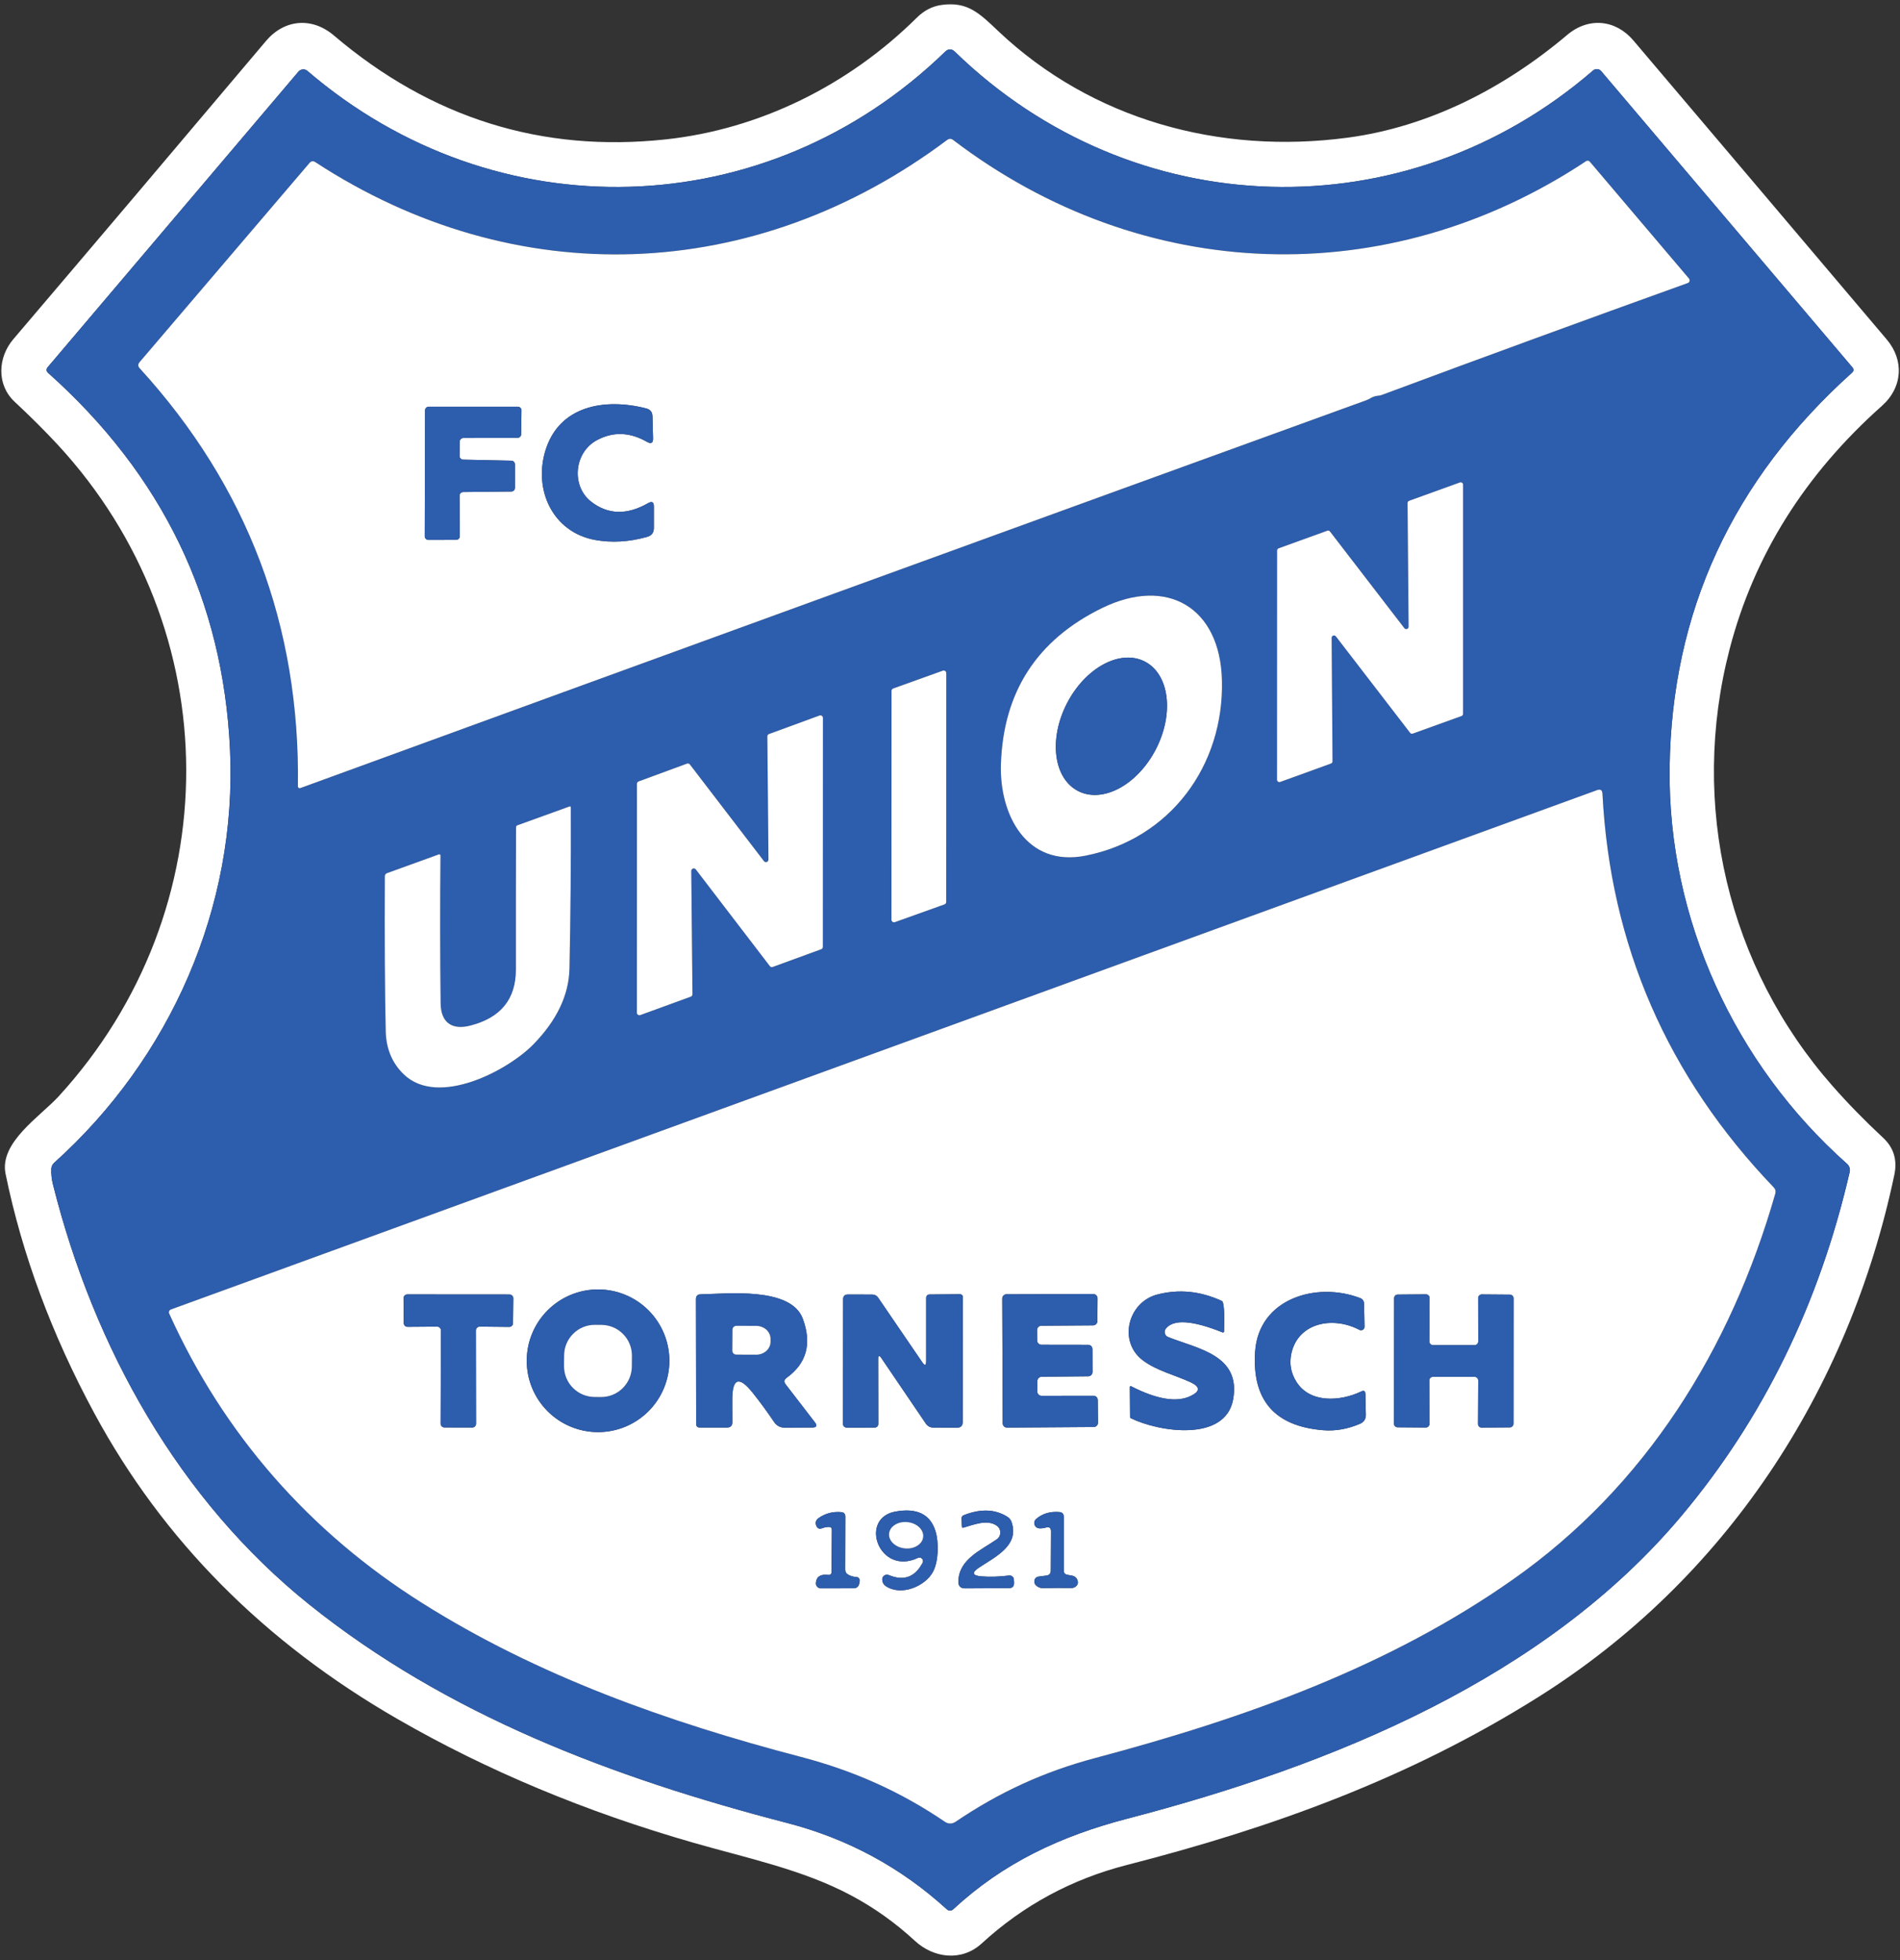 <svg width="256" height="264" viewBox="0 0 256 264" fill="none" xmlns="http://www.w3.org/2000/svg">
<rect x="0" y="0" width="256" height="264" fill="#333333" stroke="none"/>
<path d="M12.71 190.35C6.97 179.73 2.983 168.98 0.75 158.1C-0.12 153.88 5.4 150.39 7.9 147.67C30.93 122.52 30.76 84.71 7.75 59.87C6.023 58.01 4.103 56.097 1.99 54.13C-0.5 51.83 -0.29 48.13 1.79 45.69C12.93 32.61 24.277 19.223 35.83 5.53C38.28 2.62 41.99 2.23 44.99 4.78C58.103 15.92 73.02 20.583 89.74 18.77C102.3 17.41 114.28 11.54 123.52 2.39C124.52 1.397 125.653 0.82 126.92 0.66C130.35 0.21 131.9 1.72 134.48 4.17C147.1 16.12 164.33 20.85 181.6 18.54C192.44 17.09 202.56 11.96 211.15 4.71C214.06 2.25 217.69 2.65 220.07 5.44C231.25 18.613 242.633 32.043 254.22 45.73C256.57 48.51 256.37 52.17 253.57 54.66C243.163 63.92 236.323 74.833 233.05 87.4C227.6 108.33 232.8 130.26 246.93 146.29C248.997 148.637 251.267 150.96 253.74 153.26C255.153 154.58 255.653 156.233 255.24 158.22C249.08 187.47 232.38 212.81 207.22 228.6C189.93 239.46 171.58 246.13 151.83 251.19C144.39 253.097 137.87 256.62 132.27 261.76C129.61 264.2 125.84 263.78 123.26 261.4C120.653 258.987 117.793 256.95 114.68 255.29C108.17 251.81 100.59 250.25 93.49 248.21C78.923 244.037 65.613 238.477 53.56 231.53C35.567 221.163 21.95 207.437 12.71 190.35ZM226.59 204.13C237.577 191.037 245.12 175.613 249.22 157.86C249.269 157.664 249.262 157.458 249.2 157.264C249.138 157.07 249.024 156.895 248.87 156.76C233.75 143.35 224.7 123.78 224.96 103.4C225.227 82.407 233.417 64.673 249.53 50.2C249.783 49.973 249.8 49.73 249.58 49.47L215.73 9.57C215.597 9.417 215.409 9.323 215.206 9.308C215.004 9.293 214.804 9.358 214.65 9.49C189.39 31.34 152.64 30.26 128.66 6.97C128.22 6.543 127.78 6.543 127.34 6.97C103.3 30.28 66.78 31.3 41.42 9.55C41.335 9.477 41.236 9.421 41.13 9.386C41.023 9.351 40.91 9.338 40.797 9.348C40.685 9.357 40.575 9.388 40.474 9.44C40.373 9.492 40.284 9.563 40.21 9.65L6.44 49.44C6.2 49.727 6.22 49.993 6.5 50.24C21.893 63.98 30.057 80.887 30.99 100.96C31.98 122.15 22.97 142.54 7.3 156.61C7.06 156.83 6.93 157.103 6.91 157.43C6.883 158.123 6.957 158.817 7.13 159.51C12.67 181.61 24.16 202.06 41.66 216.1C60.16 230.93 82.41 239.4 106.05 245.53C114.203 247.643 121.367 251.51 127.54 257.13C127.853 257.417 128.167 257.413 128.48 257.12C135.16 250.93 142.87 247.3 151.93 244.94C179.7 237.71 208.24 226.01 226.59 204.13Z" fill="white"/>
<path d="M226.59 204.13C208.24 226.01 179.7 237.71 151.93 244.94C142.87 247.3 135.16 250.93 128.48 257.12C128.167 257.413 127.853 257.417 127.54 257.13C121.367 251.51 114.203 247.643 106.05 245.53C82.41 239.4 60.16 230.93 41.66 216.1C24.16 202.06 12.67 181.61 7.13 159.51C6.957 158.817 6.883 158.123 6.91 157.43C6.93 157.103 7.06 156.83 7.3 156.61C22.97 142.54 31.98 122.15 30.99 100.96C30.057 80.887 21.893 63.98 6.5 50.24C6.22 49.993 6.2 49.727 6.44 49.44L40.21 9.65C40.284 9.563 40.373 9.492 40.474 9.44C40.575 9.388 40.685 9.357 40.797 9.348C40.91 9.338 41.023 9.351 41.13 9.386C41.236 9.421 41.335 9.476 41.42 9.55C66.78 31.3 103.3 30.28 127.34 6.97C127.78 6.543 128.22 6.543 128.66 6.97C152.64 30.26 189.39 31.34 214.65 9.49C214.804 9.358 215.004 9.293 215.207 9.308C215.409 9.323 215.597 9.417 215.73 9.57L249.58 49.47C249.8 49.73 249.783 49.973 249.53 50.2C233.417 64.673 225.227 82.407 224.96 103.4C224.7 123.78 233.75 143.35 248.87 156.76C249.024 156.895 249.138 157.07 249.2 157.264C249.262 157.458 249.269 157.664 249.22 157.86C245.12 175.613 237.577 191.037 226.59 204.13ZM185.69 53.3C185.863 53.287 186.03 53.25 186.19 53.19C199.983 48.063 213.723 43.04 227.41 38.12C227.467 38.099 227.518 38.064 227.559 38.019C227.6 37.974 227.63 37.92 227.646 37.861C227.661 37.803 227.663 37.741 227.649 37.681C227.636 37.622 227.609 37.567 227.57 37.52L214.22 21.79C214.06 21.61 213.88 21.587 213.68 21.72C187 39.41 153.98 38.3 128.43 18.86C128.157 18.647 127.88 18.647 127.6 18.86C101.75 38.24 69.46 39.45 42.49 21.84C42.19 21.647 41.927 21.683 41.7 21.95L18.81 48.77C18.57 49.05 18.573 49.327 18.82 49.6C33.333 65.493 40.44 84.267 40.14 105.92C40.14 105.959 40.149 105.997 40.166 106.032C40.183 106.066 40.208 106.096 40.238 106.119C40.269 106.141 40.304 106.156 40.341 106.161C40.378 106.167 40.415 106.163 40.45 106.15C87.65 88.93 135.52 71.52 184.06 53.92C184.28 53.84 184.493 53.737 184.7 53.61C185.007 53.43 185.337 53.327 185.69 53.3ZM179.42 85.9C179.422 85.834 179.444 85.771 179.483 85.719C179.522 85.666 179.577 85.627 179.639 85.606C179.701 85.585 179.768 85.584 179.831 85.603C179.894 85.621 179.949 85.659 179.99 85.71L189.99 98.7C190.031 98.754 190.088 98.794 190.152 98.813C190.217 98.833 190.286 98.832 190.35 98.81L196.92 96.44C196.982 96.417 197.035 96.377 197.072 96.323C197.11 96.269 197.13 96.205 197.13 96.14V65.28C197.13 65.228 197.118 65.178 197.094 65.132C197.07 65.087 197.035 65.047 196.993 65.018C196.951 64.989 196.902 64.97 196.851 64.963C196.8 64.956 196.748 64.962 196.7 64.98L189.86 67.45C189.797 67.473 189.743 67.515 189.705 67.571C189.667 67.627 189.648 67.693 189.65 67.76L189.79 84.42C189.788 84.485 189.766 84.549 189.727 84.601C189.688 84.654 189.634 84.693 189.571 84.714C189.509 84.735 189.442 84.736 189.379 84.717C189.317 84.699 189.261 84.661 189.22 84.61L179.2 71.59C179.159 71.536 179.103 71.496 179.038 71.476C178.973 71.457 178.904 71.458 178.84 71.48L172.28 73.85C172.219 73.872 172.165 73.913 172.128 73.967C172.09 74.02 172.07 74.084 172.07 74.15L172.06 105.02C172.06 105.071 172.073 105.122 172.096 105.168C172.12 105.213 172.155 105.252 172.197 105.282C172.239 105.311 172.288 105.33 172.339 105.337C172.39 105.343 172.442 105.338 172.49 105.32L179.33 102.84C179.393 102.817 179.447 102.774 179.485 102.719C179.523 102.663 179.542 102.597 179.54 102.53L179.42 85.9ZM146.31 115.24C157.67 112.97 164.95 103.1 164.64 91.59C164.38 81.78 157.24 77.63 148.5 81.89C139.727 86.17 135.18 93.18 134.86 102.92C134.64 109.67 138.25 116.86 146.31 115.24ZM120.11 123.87C120.11 123.926 120.123 123.982 120.149 124.032C120.175 124.082 120.213 124.125 120.259 124.158C120.305 124.19 120.358 124.211 120.414 124.218C120.47 124.225 120.527 124.219 120.58 124.2L127.26 121.81C127.328 121.785 127.386 121.74 127.427 121.681C127.468 121.622 127.49 121.552 127.49 121.48L127.5 90.66C127.5 90.603 127.487 90.548 127.461 90.498C127.435 90.448 127.397 90.405 127.351 90.372C127.305 90.34 127.252 90.319 127.196 90.312C127.14 90.304 127.083 90.311 127.03 90.33L120.35 92.73C120.282 92.755 120.224 92.799 120.183 92.859C120.142 92.918 120.12 92.988 120.12 93.06L120.11 123.87ZM103.54 115.77C103.541 115.841 103.519 115.911 103.478 115.969C103.437 116.028 103.378 116.072 103.311 116.095C103.243 116.118 103.17 116.119 103.102 116.099C103.034 116.078 102.973 116.037 102.93 115.98L92.95 102.96C92.906 102.902 92.844 102.86 92.773 102.84C92.703 102.821 92.628 102.824 92.56 102.85L86.04 105.25C85.975 105.274 85.919 105.318 85.88 105.375C85.841 105.433 85.82 105.5 85.82 105.57L85.81 136.4C85.81 136.455 85.823 136.509 85.848 136.558C85.874 136.607 85.911 136.649 85.956 136.681C86.001 136.712 86.053 136.732 86.108 136.739C86.163 136.746 86.219 136.739 86.27 136.72L93.07 134.24C93.137 134.217 93.195 134.174 93.236 134.117C93.277 134.059 93.3 133.991 93.3 133.92L93.14 117.31C93.139 117.239 93.161 117.169 93.202 117.11C93.243 117.052 93.302 117.008 93.369 116.985C93.437 116.962 93.51 116.96 93.578 116.981C93.647 117.002 93.707 117.043 93.75 117.1L103.73 130.13C103.774 130.186 103.834 130.226 103.902 130.246C103.971 130.266 104.043 130.264 104.11 130.24L110.65 127.85C110.715 127.825 110.771 127.782 110.81 127.724C110.85 127.667 110.87 127.599 110.87 127.53L110.88 96.69C110.88 96.635 110.867 96.58 110.842 96.531C110.816 96.482 110.78 96.44 110.734 96.409C110.689 96.377 110.637 96.357 110.582 96.351C110.527 96.344 110.472 96.35 110.42 96.37L103.62 98.86C103.553 98.883 103.495 98.926 103.454 98.983C103.413 99.04 103.39 99.109 103.39 99.18L103.54 115.77ZM203.83 212.75C221.68 200.22 233.18 181.78 239.19 160.79C239.29 160.457 239.217 160.163 238.97 159.91C224.65 144.963 216.963 127.297 215.91 106.91C215.89 106.417 215.647 106.253 215.18 106.42L23.03 176.37C22.977 176.389 22.928 176.42 22.887 176.459C22.846 176.499 22.813 176.547 22.792 176.599C22.77 176.652 22.76 176.709 22.761 176.765C22.762 176.822 22.776 176.878 22.8 176.93C30.17 193.24 41.74 206.38 56.88 215.91C72.39 225.68 89.81 231.9 107.94 236.64C115.02 238.49 121.38 241.33 127.34 245.39C127.544 245.528 127.784 245.602 128.03 245.602C128.276 245.602 128.516 245.528 128.72 245.39C134.57 241.43 140.57 238.64 147.58 236.78C168.03 231.34 187.2 224.43 203.83 212.75ZM71.91 140.62C75.043 137.393 76.65 134.003 76.73 130.45C76.877 123.423 76.937 116.197 76.91 108.77C76.91 108.623 76.843 108.577 76.71 108.63L69.73 111.15C69.597 111.197 69.53 111.29 69.53 111.43C69.51 117.783 69.503 124.17 69.51 130.59C69.51 134.57 67.467 137.083 63.38 138.13C60.88 138.78 59.4 137.71 59.37 135.14C59.29 128.507 59.283 121.87 59.35 115.23C59.351 115.204 59.346 115.178 59.335 115.154C59.325 115.131 59.308 115.11 59.287 115.095C59.267 115.079 59.242 115.068 59.217 115.064C59.191 115.06 59.165 115.062 59.14 115.07L52.15 117.6C52.062 117.629 51.986 117.686 51.932 117.761C51.878 117.837 51.849 117.927 51.85 118.02C51.81 126.527 51.85 133.473 51.97 138.86C52.017 141.233 52.827 143.18 54.4 144.7C59.03 149.17 68.46 144.18 71.91 140.62Z" fill="#2D5DAD"/>
<path d="M184.7 53.61C184.493 53.737 184.28 53.84 184.06 53.92C135.52 71.52 87.65 88.93 40.45 106.15C40.415 106.163 40.378 106.167 40.341 106.161C40.304 106.156 40.269 106.141 40.238 106.119C40.208 106.096 40.183 106.066 40.166 106.032C40.149 105.997 40.14 105.959 40.14 105.92C40.44 84.267 33.333 65.493 18.82 49.6C18.573 49.327 18.57 49.05 18.81 48.77L41.7 21.95C41.927 21.683 42.19 21.647 42.49 21.84C69.46 39.45 101.75 38.24 127.6 18.86C127.88 18.647 128.157 18.647 128.43 18.86C153.98 38.3 187 39.41 213.68 21.72C213.88 21.587 214.06 21.61 214.22 21.79L227.57 37.52C227.609 37.567 227.636 37.622 227.649 37.681C227.663 37.741 227.661 37.803 227.646 37.861C227.63 37.92 227.6 37.974 227.559 38.019C227.518 38.064 227.467 38.099 227.41 38.12C213.723 43.04 199.983 48.063 186.19 53.19C186.03 53.25 185.863 53.287 185.69 53.3C185.337 53.327 185.007 53.43 184.7 53.61ZM73.45 60.81C71.91 66.06 74.5 71.67 80.16 72.72C82.44 73.133 84.793 72.993 87.22 72.3C87.807 72.127 88.1 71.733 88.1 71.12V68.23C88.107 67.623 87.847 67.47 87.32 67.77C84.467 69.403 81.907 69.333 79.64 67.56C76.93 65.44 77.34 60.92 80.45 59.27C82.623 58.11 84.863 58.19 87.17 59.51C87.737 59.83 88.01 59.667 87.99 59.02L87.91 56.06C87.897 55.5 87.617 55.15 87.07 55.01C81.5 53.58 75.27 54.61 73.45 60.81ZM61.92 66.76C61.92 66.63 61.972 66.505 62.064 66.413C62.156 66.322 62.28 66.27 62.41 66.27L68.89 66.2C69.02 66.2 69.145 66.148 69.237 66.056C69.329 65.965 69.38 65.84 69.38 65.71V62.54C69.38 62.412 69.33 62.289 69.24 62.197C69.15 62.105 69.028 62.053 68.9 62.05L62.4 61.91C62.336 61.909 62.272 61.895 62.213 61.869C62.154 61.843 62.101 61.806 62.056 61.759C62.012 61.713 61.977 61.658 61.953 61.598C61.93 61.538 61.919 61.474 61.92 61.41L61.94 59.47C61.943 59.342 61.995 59.22 62.087 59.13C62.179 59.04 62.302 58.99 62.43 58.99L69.74 58.97C69.867 58.967 69.987 58.916 70.077 58.827C70.166 58.737 70.218 58.617 70.22 58.49L70.26 55.27C70.26 55.14 70.209 55.015 70.117 54.923C70.025 54.832 69.9 54.78 69.77 54.78H57.76C57.696 54.78 57.632 54.793 57.573 54.817C57.513 54.842 57.459 54.878 57.414 54.923C57.368 54.969 57.332 55.023 57.307 55.082C57.283 55.142 57.27 55.206 57.27 55.27L57.23 72.23C57.23 72.36 57.282 72.484 57.374 72.576C57.465 72.668 57.59 72.72 57.72 72.72L61.46 72.71C61.59 72.71 61.715 72.658 61.807 72.566C61.898 72.475 61.95 72.35 61.95 72.22L61.92 66.76Z" fill="white"/>
<path d="M80.16 72.72C74.5 71.67 71.91 66.06 73.45 60.81C75.27 54.61 81.5 53.58 87.07 55.01C87.617 55.15 87.897 55.5 87.91 56.06L87.99 59.02C88.01 59.667 87.737 59.83 87.17 59.51C84.863 58.19 82.623 58.11 80.45 59.27C77.34 60.92 76.93 65.44 79.64 67.56C81.907 69.333 84.467 69.403 87.32 67.77C87.847 67.47 88.107 67.623 88.1 68.23V71.12C88.1 71.733 87.807 72.127 87.22 72.3C84.793 72.993 82.44 73.133 80.16 72.72Z" fill="#2D5DAD"/>
<path d="M61.92 66.76L61.95 72.22C61.95 72.35 61.898 72.475 61.806 72.567C61.715 72.658 61.59 72.71 61.46 72.71L57.72 72.72C57.59 72.72 57.465 72.668 57.373 72.576C57.282 72.485 57.23 72.36 57.23 72.23L57.27 55.27C57.27 55.206 57.283 55.142 57.307 55.083C57.332 55.023 57.368 54.969 57.413 54.923C57.459 54.878 57.513 54.842 57.572 54.817C57.632 54.793 57.696 54.78 57.76 54.78H69.77C69.9 54.78 70.025 54.832 70.117 54.923C70.208 55.015 70.26 55.14 70.26 55.27L70.22 58.49C70.217 58.617 70.166 58.737 70.077 58.827C69.987 58.916 69.867 58.968 69.74 58.97L62.43 58.99C62.302 58.99 62.179 59.04 62.087 59.13C61.995 59.22 61.943 59.342 61.94 59.47L61.92 61.41C61.919 61.474 61.93 61.538 61.953 61.598C61.977 61.658 62.012 61.713 62.056 61.76C62.101 61.806 62.154 61.843 62.213 61.869C62.272 61.895 62.336 61.909 62.4 61.91L68.9 62.05C69.028 62.053 69.15 62.105 69.24 62.197C69.33 62.289 69.38 62.412 69.38 62.54V65.71C69.38 65.84 69.328 65.965 69.237 66.056C69.145 66.148 69.02 66.2 68.89 66.2L62.41 66.27C62.28 66.27 62.155 66.322 62.063 66.414C61.972 66.505 61.92 66.63 61.92 66.76Z" fill="#2D5DAD"/>
<path d="M179.42 85.9L179.54 102.53C179.542 102.597 179.523 102.663 179.485 102.719C179.447 102.775 179.393 102.817 179.33 102.84L172.49 105.32C172.442 105.338 172.39 105.343 172.339 105.337C172.288 105.33 172.239 105.311 172.197 105.282C172.155 105.252 172.12 105.213 172.096 105.168C172.073 105.122 172.06 105.071 172.06 105.02L172.07 74.15C172.07 74.085 172.09 74.021 172.128 73.967C172.165 73.913 172.219 73.873 172.28 73.85L178.84 71.48C178.904 71.458 178.973 71.457 179.038 71.476C179.103 71.496 179.159 71.536 179.2 71.59L189.22 84.61C189.261 84.661 189.317 84.699 189.379 84.717C189.442 84.736 189.509 84.735 189.571 84.714C189.634 84.693 189.688 84.654 189.727 84.601C189.766 84.549 189.788 84.485 189.79 84.42L189.65 67.76C189.648 67.693 189.667 67.627 189.705 67.571C189.743 67.515 189.797 67.473 189.86 67.45L196.7 64.98C196.748 64.962 196.8 64.957 196.851 64.963C196.902 64.97 196.951 64.989 196.993 65.018C197.035 65.047 197.07 65.087 197.094 65.132C197.117 65.178 197.13 65.228 197.13 65.28V96.14C197.13 96.205 197.11 96.269 197.072 96.323C197.035 96.377 196.982 96.417 196.92 96.44L190.35 98.81C190.286 98.832 190.217 98.833 190.152 98.814C190.087 98.794 190.031 98.754 189.99 98.7L179.99 85.71C179.949 85.659 179.894 85.621 179.831 85.603C179.768 85.584 179.701 85.585 179.639 85.606C179.577 85.627 179.522 85.666 179.483 85.719C179.444 85.771 179.422 85.835 179.42 85.9Z" fill="white"/>
<path d="M164.64 91.59C164.95 103.1 157.67 112.97 146.31 115.24C138.25 116.86 134.64 109.67 134.86 102.92C135.18 93.18 139.727 86.17 148.5 81.89C157.24 77.63 164.38 81.78 164.64 91.59ZM145.251 106.537C146.037 106.943 146.932 107.12 147.885 107.057C148.838 106.994 149.83 106.692 150.804 106.17C151.778 105.648 152.715 104.914 153.562 104.012C154.408 103.11 155.148 102.056 155.739 100.911C156.933 98.599 157.446 96.056 157.167 93.842C156.887 91.627 155.838 89.923 154.249 89.103C153.463 88.697 152.568 88.52 151.615 88.583C150.662 88.646 149.671 88.948 148.697 89.47C147.723 89.992 146.785 90.726 145.938 91.628C145.092 92.53 144.352 93.584 143.761 94.729C142.567 97.041 142.054 99.584 142.333 101.798C142.613 104.013 143.662 105.717 145.251 106.537Z" fill="white"/>
<path d="M143.761 94.729C141.276 99.543 141.943 104.83 145.251 106.537C148.558 108.244 153.254 105.726 155.739 100.911C158.224 96.097 157.557 90.81 154.249 89.103C150.941 87.395 146.246 89.914 143.761 94.729Z" fill="#2D5DAD"/>
<path d="M120.11 123.87L120.12 93.06C120.12 92.988 120.142 92.918 120.183 92.859C120.224 92.8 120.282 92.755 120.35 92.73L127.03 90.33C127.083 90.311 127.14 90.305 127.196 90.312C127.252 90.319 127.305 90.34 127.351 90.372C127.397 90.405 127.435 90.448 127.461 90.498C127.487 90.548 127.5 90.604 127.5 90.66L127.49 121.48C127.49 121.552 127.468 121.622 127.427 121.681C127.386 121.74 127.328 121.785 127.26 121.81L120.58 124.2C120.527 124.219 120.47 124.226 120.414 124.218C120.358 124.211 120.305 124.19 120.259 124.158C120.213 124.125 120.175 124.082 120.149 124.032C120.123 123.982 120.11 123.926 120.11 123.87Z" fill="white"/>
<path d="M103.54 115.77L103.39 99.18C103.39 99.109 103.413 99.041 103.454 98.983C103.495 98.926 103.553 98.883 103.62 98.86L110.42 96.37C110.472 96.351 110.527 96.344 110.582 96.351C110.637 96.358 110.689 96.377 110.734 96.409C110.78 96.441 110.816 96.483 110.842 96.531C110.867 96.581 110.88 96.635 110.88 96.69L110.87 127.53C110.87 127.599 110.85 127.667 110.81 127.725C110.771 127.782 110.715 127.826 110.65 127.85L104.11 130.24C104.043 130.264 103.971 130.266 103.902 130.246C103.834 130.226 103.774 130.186 103.73 130.13L93.75 117.1C93.707 117.043 93.647 117.002 93.578 116.981C93.51 116.961 93.437 116.962 93.369 116.985C93.302 117.008 93.243 117.052 93.202 117.111C93.161 117.169 93.139 117.239 93.14 117.31L93.3 133.92C93.3 133.991 93.277 134.059 93.236 134.117C93.195 134.174 93.137 134.217 93.07 134.24L86.27 136.72C86.219 136.739 86.163 136.746 86.108 136.739C86.053 136.733 86.001 136.713 85.956 136.681C85.911 136.65 85.874 136.607 85.848 136.559C85.823 136.51 85.81 136.455 85.81 136.4L85.82 105.57C85.82 105.501 85.841 105.433 85.88 105.376C85.919 105.318 85.975 105.275 86.04 105.25L92.56 102.85C92.628 102.824 92.703 102.821 92.773 102.841C92.844 102.86 92.906 102.902 92.95 102.96L102.93 115.98C102.973 116.037 103.034 116.078 103.102 116.099C103.17 116.12 103.243 116.118 103.311 116.095C103.378 116.072 103.437 116.028 103.478 115.969C103.519 115.911 103.541 115.841 103.54 115.77Z" fill="white"/>
<path d="M203.83 212.75C187.2 224.43 168.03 231.34 147.58 236.78C140.57 238.64 134.57 241.43 128.72 245.39C128.516 245.528 128.276 245.602 128.03 245.602C127.784 245.602 127.544 245.528 127.34 245.39C121.38 241.33 115.02 238.49 107.94 236.64C89.81 231.9 72.39 225.68 56.88 215.91C41.74 206.38 30.17 193.24 22.8 176.93C22.776 176.879 22.762 176.823 22.761 176.766C22.759 176.709 22.77 176.652 22.791 176.599C22.813 176.547 22.846 176.499 22.887 176.46C22.928 176.42 22.976 176.39 23.03 176.37L215.18 106.42C215.647 106.253 215.89 106.417 215.91 106.91C216.963 127.297 224.65 144.963 238.97 159.91C239.217 160.163 239.29 160.457 239.19 160.79C233.18 181.78 221.68 200.22 203.83 212.75ZM90.19 183.28C90.19 180.731 89.177 178.287 87.375 176.485C85.573 174.683 83.129 173.67 80.58 173.67C78.031 173.67 75.587 174.683 73.785 176.485C71.982 178.287 70.97 180.731 70.97 183.28C70.97 185.829 71.982 188.273 73.785 190.075C75.587 191.878 78.031 192.89 80.58 192.89C83.129 192.89 85.573 191.878 87.375 190.075C89.177 188.273 90.19 185.829 90.19 183.28ZM157.08 178.95C158.1 177.657 160.633 177.82 164.68 179.44C164.84 179.507 164.923 179.453 164.93 179.28C165.003 177.327 164.947 176.03 164.76 175.39C164.733 175.303 164.68 175.243 164.6 175.21C161.707 173.883 158.813 173.6 155.92 174.36C151.98 175.39 150.62 180.67 153.97 183.21C155.82 184.61 158.27 185.19 160.39 186.16C161.73 186.773 161.737 187.397 160.41 188.03C158.543 188.923 155.887 188.49 152.44 186.73C152.3 186.657 152.23 186.7 152.23 186.86L152.26 190.85C152.26 190.93 152.297 190.987 152.37 191.02C156.17 192.88 165.11 194.26 166.15 188.47C167.22 182.48 161.34 181.67 157.38 180.08C157.275 180.038 157.181 179.971 157.106 179.886C157.03 179.801 156.976 179.7 156.947 179.59C156.918 179.48 156.915 179.366 156.938 179.254C156.961 179.143 157.01 179.039 157.08 178.95ZM174.01 182.23C174.95 178.13 179.61 177.24 183.17 179.12C183.242 179.156 183.323 179.173 183.404 179.169C183.484 179.165 183.563 179.14 183.631 179.097C183.7 179.054 183.756 178.993 183.794 178.922C183.832 178.851 183.852 178.771 183.85 178.69L183.79 175.6C183.777 175.22 183.597 174.963 183.25 174.83C177.39 172.58 169.58 174.9 169.11 182.06C168.683 188.567 171.73 192.09 178.25 192.63C179.903 192.77 181.563 192.483 183.23 191.77C183.777 191.537 184.043 191.123 184.03 190.53L183.97 187.75C183.957 187.35 183.77 187.237 183.41 187.41C180.61 188.76 176.53 189.03 174.69 186.14C173.917 184.927 173.69 183.623 174.01 182.23ZM58.9 178.68C59.035 178.68 59.165 178.734 59.261 178.829C59.356 178.925 59.41 179.055 59.41 179.19L59.37 191.75C59.37 191.885 59.424 192.015 59.519 192.111C59.615 192.206 59.745 192.26 59.88 192.26L63.63 192.27C63.765 192.27 63.895 192.216 63.991 192.121C64.086 192.025 64.14 191.895 64.14 191.76L64.12 179.19C64.12 179.055 64.174 178.925 64.269 178.829C64.365 178.734 64.495 178.68 64.63 178.68L68.6 178.72C68.668 178.721 68.735 178.709 68.798 178.684C68.861 178.659 68.919 178.622 68.967 178.574C69.016 178.527 69.054 178.47 69.08 178.408C69.106 178.345 69.12 178.278 69.12 178.21L69.16 174.87C69.161 174.802 69.149 174.735 69.124 174.672C69.099 174.609 69.062 174.551 69.014 174.503C68.967 174.455 68.91 174.416 68.847 174.39C68.785 174.364 68.718 174.35 68.65 174.35L54.88 174.34C54.812 174.34 54.745 174.354 54.682 174.38C54.62 174.406 54.563 174.445 54.516 174.493C54.468 174.541 54.431 174.599 54.406 174.662C54.381 174.725 54.369 174.792 54.37 174.86L54.4 178.2C54.4 178.268 54.413 178.335 54.44 178.398C54.466 178.46 54.504 178.517 54.553 178.564C54.601 178.612 54.659 178.649 54.722 178.674C54.785 178.699 54.852 178.711 54.92 178.71L58.9 178.68ZM105.98 185.58C108.687 183.627 109.413 180.967 108.16 177.6C106.55 173.27 97.84 174.27 94.4 174.33C93.98 174.337 93.77 174.55 93.77 174.97L93.8 191.79C93.807 192.11 93.97 192.27 94.29 192.27H97.95C98.437 192.27 98.677 192.03 98.67 191.55L98.66 188.6C98.647 185.593 99.573 185.267 101.44 187.62C102.433 188.867 103.383 190.163 104.29 191.51C104.643 192.037 105.137 192.297 105.77 192.29L109.44 192.27C110.033 192.263 110.15 192.027 109.79 191.56L105.86 186.46C105.593 186.12 105.633 185.827 105.98 185.58ZM118.76 182.93L124.75 191.75C124.861 191.913 125.011 192.047 125.187 192.139C125.363 192.232 125.56 192.28 125.76 192.28L128.96 192.29C129.453 192.29 129.703 192.04 129.71 191.54L129.74 174.78C129.747 174.467 129.593 174.31 129.28 174.31L125.21 174.35C125.098 174.353 124.991 174.4 124.912 174.482C124.834 174.565 124.79 174.675 124.79 174.79V183.29C124.79 183.937 124.61 183.993 124.25 183.46L118.32 174.78C118.127 174.5 117.863 174.36 117.53 174.36L114.25 174.35C113.817 174.35 113.6 174.567 113.6 175L113.57 191.68C113.57 192.087 113.773 192.29 114.18 192.29L117.78 192.28C118.153 192.28 118.34 192.093 118.34 191.72L118.32 183.06C118.32 182.533 118.467 182.49 118.76 182.93ZM139.77 186C139.773 185.848 139.835 185.703 139.943 185.596C140.052 185.49 140.198 185.43 140.35 185.43L146.62 185.37C146.774 185.37 146.921 185.309 147.03 185.2C147.139 185.091 147.2 184.944 147.2 184.79L147.19 181.71C147.19 181.556 147.129 181.409 147.02 181.3C146.911 181.191 146.764 181.13 146.61 181.13L140.32 181.12C140.168 181.12 140.022 181.06 139.913 180.954C139.805 180.847 139.743 180.702 139.74 180.55L139.73 179.14C139.73 178.988 139.79 178.842 139.896 178.733C140.003 178.625 140.148 178.563 140.3 178.56L147.29 178.51C147.44 178.507 147.584 178.447 147.69 178.34C147.796 178.234 147.857 178.09 147.86 177.94L147.88 174.87C147.88 174.716 147.819 174.569 147.71 174.46C147.601 174.351 147.454 174.29 147.3 174.29L135.62 174.32C135.466 174.32 135.319 174.381 135.21 174.49C135.101 174.599 135.04 174.746 135.04 174.9L135.1 191.7C135.1 191.854 135.161 192.001 135.27 192.11C135.379 192.219 135.526 192.28 135.68 192.28L147.37 192.2C147.522 192.197 147.667 192.135 147.774 192.027C147.88 191.918 147.94 191.772 147.94 191.62L147.91 188.56C147.907 188.408 147.845 188.263 147.737 188.156C147.628 188.05 147.482 187.99 147.33 187.99L140.34 188C140.263 188 140.187 187.985 140.116 187.955C140.045 187.925 139.98 187.882 139.926 187.827C139.872 187.772 139.83 187.707 139.801 187.635C139.773 187.564 139.759 187.487 139.76 187.41L139.77 186ZM199.17 180.68C199.17 180.81 199.118 180.935 199.026 181.027C198.935 181.118 198.81 181.17 198.68 181.17H193.08C192.95 181.17 192.825 181.118 192.733 181.027C192.642 180.935 192.59 180.81 192.59 180.68L192.62 174.83C192.621 174.764 192.609 174.698 192.585 174.637C192.56 174.576 192.523 174.52 192.477 174.473C192.43 174.427 192.374 174.39 192.313 174.365C192.252 174.341 192.186 174.329 192.12 174.33L188.33 174.36C188.2 174.36 188.075 174.412 187.983 174.504C187.892 174.595 187.84 174.72 187.84 174.85L187.82 191.75C187.82 191.88 187.872 192.005 187.963 192.097C188.055 192.188 188.18 192.24 188.31 192.24L192.11 192.27C192.24 192.27 192.365 192.218 192.456 192.127C192.548 192.035 192.6 191.91 192.6 191.78L192.58 185.93C192.58 185.8 192.632 185.675 192.723 185.584C192.815 185.492 192.94 185.44 193.07 185.44H198.68C198.81 185.44 198.935 185.492 199.026 185.584C199.118 185.675 199.17 185.8 199.17 185.93L199.14 191.78C199.139 191.846 199.151 191.912 199.175 191.973C199.2 192.034 199.237 192.09 199.283 192.137C199.33 192.183 199.386 192.22 199.447 192.245C199.508 192.269 199.574 192.281 199.64 192.28L203.43 192.25C203.56 192.25 203.685 192.198 203.776 192.107C203.868 192.015 203.92 191.89 203.92 191.76L203.93 174.86C203.93 174.73 203.878 174.605 203.786 174.514C203.695 174.422 203.57 174.37 203.44 174.37L199.65 174.34C199.586 174.34 199.522 174.353 199.462 174.377C199.403 174.402 199.349 174.438 199.303 174.484C199.258 174.529 199.222 174.583 199.197 174.643C199.173 174.702 199.16 174.766 199.16 174.83L199.17 180.68ZM123.68 209.83C123.771 209.786 123.874 209.773 123.974 209.791C124.073 209.809 124.164 209.858 124.234 209.932C124.304 210.005 124.349 210.098 124.363 210.199C124.376 210.299 124.358 210.401 124.31 210.49C123.283 212.43 121.763 212.98 119.75 212.14C119.627 212.09 119.492 212.079 119.363 212.107C119.234 212.136 119.118 212.203 119.03 212.3C118.917 212.427 118.863 212.573 118.87 212.74C118.883 213.12 119.033 213.41 119.32 213.61C121.42 215.04 124.65 213.65 125.7 211.72C126.47 210.3 126.51 207.73 126.05 206.24C125.343 203.947 123.54 203.063 120.64 203.59C115.67 204.5 118.43 212.29 123.68 209.83ZM132.26 212.32C130.98 212.213 130.877 211.81 131.95 211.11C134.08 209.7 137.4 208.15 136.29 204.99C136.183 204.683 135.99 204.447 135.71 204.28C134.057 203.247 132.093 203.183 129.82 204.09C129.741 204.122 129.674 204.178 129.628 204.25C129.581 204.321 129.558 204.405 129.56 204.49L129.6 205.58C129.607 205.74 129.683 205.797 129.83 205.75C131.21 205.36 133.01 204.59 134.3 205.49C134.448 205.593 134.57 205.731 134.654 205.891C134.737 206.051 134.781 206.229 134.781 206.41C134.781 206.591 134.737 206.769 134.654 206.929C134.57 207.089 134.448 207.227 134.3 207.33C132.19 208.8 129.15 210.02 129.13 213.03C129.123 213.63 129.42 213.93 130.02 213.93L135.94 213.9C136.42 213.9 136.65 213.66 136.63 213.18L136.61 212.75C136.608 212.672 136.589 212.594 136.555 212.523C136.521 212.452 136.473 212.389 136.413 212.337C136.352 212.286 136.282 212.247 136.206 212.223C136.13 212.2 136.049 212.192 135.97 212.2C134.65 212.367 133.413 212.407 132.26 212.32ZM140.98 212.21L139.97 212.34C139.583 212.393 139.383 212.613 139.37 213C139.363 213.193 139.427 213.36 139.56 213.5C139.827 213.773 140.153 213.907 140.54 213.9C141.847 213.873 143.123 213.867 144.37 213.88C144.657 213.887 144.89 213.78 145.07 213.56C145.223 213.38 145.27 213.177 145.21 212.95C145.11 212.543 144.853 212.3 144.44 212.22L143.79 212.1C143.483 212.04 143.33 211.85 143.33 211.53V204.31C143.33 203.897 143.127 203.677 142.72 203.65C141.493 203.55 140.457 203.86 139.61 204.58C139.499 204.673 139.419 204.798 139.38 204.937C139.341 205.077 139.345 205.225 139.392 205.362C139.438 205.499 139.525 205.619 139.64 205.706C139.756 205.793 139.895 205.843 140.04 205.85C140.34 205.863 140.637 205.827 140.93 205.74C141.383 205.613 141.61 205.787 141.61 206.26L141.58 211.52C141.58 211.927 141.38 212.157 140.98 212.21ZM111.56 212.12C110.533 212 109.99 212.367 109.93 213.22C109.924 213.311 109.938 213.403 109.969 213.489C110 213.575 110.049 213.653 110.111 213.72C110.174 213.786 110.25 213.839 110.334 213.876C110.418 213.912 110.508 213.93 110.6 213.93L114.98 213.92C115.427 213.92 115.693 213.7 115.78 213.26L115.83 212.97C115.843 212.902 115.841 212.831 115.824 212.763C115.807 212.696 115.776 212.633 115.732 212.578C115.688 212.524 115.633 212.48 115.571 212.449C115.508 212.419 115.44 212.402 115.37 212.4C114.983 212.38 114.627 212.28 114.3 212.1C114.013 211.94 113.873 211.697 113.88 211.37L113.9 204.28C113.9 203.9 113.71 203.693 113.33 203.66C112.203 203.567 111.19 203.837 110.29 204.47C109.923 204.737 109.82 205.077 109.98 205.49C110.133 205.87 110.4 205.983 110.78 205.83C111.08 205.717 111.38 205.66 111.68 205.66C111.947 205.653 112.08 205.787 112.08 206.06L112.04 211.7C112.04 212.013 111.88 212.153 111.56 212.12Z" fill="white"/>
<path d="M71.91 140.62C68.46 144.18 59.03 149.17 54.4 144.7C52.827 143.18 52.017 141.233 51.97 138.86C51.85 133.473 51.81 126.527 51.85 118.02C51.849 117.927 51.878 117.837 51.932 117.761C51.986 117.686 52.062 117.629 52.15 117.6L59.14 115.07C59.165 115.062 59.191 115.06 59.217 115.064C59.242 115.068 59.267 115.079 59.287 115.095C59.308 115.11 59.324 115.131 59.335 115.155C59.346 115.178 59.351 115.204 59.35 115.23C59.283 121.87 59.29 128.507 59.37 135.14C59.4 137.71 60.88 138.78 63.38 138.13C67.467 137.083 69.51 134.57 69.51 130.59C69.503 124.17 69.51 117.783 69.53 111.43C69.53 111.29 69.597 111.197 69.73 111.15L76.71 108.63C76.843 108.577 76.91 108.623 76.91 108.77C76.937 116.197 76.877 123.423 76.73 130.45C76.65 134.003 75.043 137.393 71.91 140.62Z" fill="white"/>
<path d="M90.19 183.28C90.19 185.829 89.177 188.273 87.375 190.075C85.573 191.877 83.129 192.89 80.58 192.89C78.031 192.89 75.587 191.877 73.785 190.075C71.983 188.273 70.97 185.829 70.97 183.28C70.97 180.731 71.983 178.287 73.785 176.485C75.587 174.682 78.031 173.67 80.58 173.67C83.129 173.67 85.573 174.682 87.375 176.485C89.177 178.287 90.19 180.731 90.19 183.28ZM85.146 182.62C85.151 182.076 85.048 181.537 84.845 181.033C84.641 180.529 84.34 180.07 83.959 179.682C83.578 179.294 83.124 178.985 82.624 178.773C82.123 178.56 81.586 178.449 81.042 178.444L80.182 178.436C79.084 178.427 78.028 178.854 77.245 179.623C76.461 180.393 76.016 181.442 76.007 182.54L75.994 183.98C75.989 184.524 76.091 185.063 76.295 185.567C76.499 186.071 76.8 186.53 77.181 186.918C77.562 187.306 78.016 187.615 78.516 187.827C79.016 188.039 79.554 188.151 80.098 188.156L80.958 188.164C82.055 188.173 83.112 187.746 83.895 186.977C84.678 186.207 85.124 185.158 85.133 184.06L85.146 182.62Z" fill="#2D5DAD"/>
<path d="M157.08 178.95C157.01 179.039 156.961 179.143 156.938 179.254C156.915 179.365 156.918 179.48 156.947 179.59C156.976 179.7 157.03 179.801 157.106 179.886C157.181 179.971 157.275 180.038 157.38 180.08C161.34 181.67 167.22 182.48 166.15 188.47C165.11 194.26 156.17 192.88 152.37 191.02C152.297 190.987 152.26 190.93 152.26 190.85L152.23 186.86C152.23 186.7 152.3 186.657 152.44 186.73C155.887 188.49 158.543 188.923 160.41 188.03C161.737 187.397 161.73 186.773 160.39 186.16C158.27 185.19 155.82 184.61 153.97 183.21C150.62 180.67 151.98 175.39 155.92 174.36C158.813 173.6 161.707 173.883 164.6 175.21C164.68 175.243 164.733 175.303 164.76 175.39C164.947 176.03 165.003 177.327 164.93 179.28C164.923 179.453 164.84 179.507 164.68 179.44C160.633 177.82 158.1 177.657 157.08 178.95Z" fill="#2D5DAD"/>
<path d="M174.69 186.14C176.53 189.03 180.61 188.76 183.41 187.41C183.77 187.237 183.957 187.35 183.97 187.75L184.03 190.53C184.043 191.123 183.777 191.537 183.23 191.77C181.563 192.483 179.903 192.77 178.25 192.63C171.73 192.09 168.683 188.567 169.11 182.06C169.58 174.9 177.39 172.58 183.25 174.83C183.597 174.963 183.777 175.22 183.79 175.6L183.85 178.69C183.852 178.771 183.832 178.851 183.794 178.922C183.756 178.993 183.7 179.054 183.631 179.097C183.563 179.14 183.485 179.165 183.404 179.169C183.323 179.173 183.242 179.156 183.17 179.12C179.61 177.24 174.95 178.13 174.01 182.23C173.69 183.623 173.917 184.927 174.69 186.14Z" fill="#2D5DAD"/>
<path d="M58.9 178.68L54.92 178.71C54.852 178.711 54.785 178.699 54.722 178.674C54.659 178.649 54.601 178.612 54.553 178.564C54.504 178.517 54.466 178.46 54.44 178.398C54.413 178.335 54.4 178.268 54.4 178.2L54.37 174.86C54.369 174.792 54.381 174.725 54.406 174.662C54.431 174.599 54.468 174.541 54.516 174.493C54.563 174.445 54.62 174.406 54.682 174.38C54.745 174.354 54.812 174.34 54.88 174.34L68.65 174.35C68.718 174.35 68.785 174.364 68.847 174.39C68.91 174.416 68.967 174.455 69.014 174.503C69.062 174.551 69.099 174.609 69.124 174.672C69.149 174.735 69.161 174.802 69.16 174.87L69.12 178.21C69.12 178.278 69.106 178.345 69.08 178.408C69.054 178.47 69.016 178.527 68.967 178.574C68.919 178.622 68.861 178.659 68.798 178.684C68.735 178.709 68.668 178.721 68.6 178.72L64.63 178.68C64.495 178.68 64.365 178.734 64.269 178.829C64.174 178.925 64.12 179.055 64.12 179.19L64.14 191.76C64.14 191.895 64.086 192.025 63.991 192.121C63.895 192.216 63.765 192.27 63.63 192.27L59.88 192.26C59.745 192.26 59.615 192.206 59.519 192.111C59.424 192.015 59.37 191.885 59.37 191.75L59.41 179.19C59.41 179.055 59.356 178.925 59.261 178.829C59.165 178.734 59.035 178.68 58.9 178.68Z" fill="#2D5DAD"/>
<path d="M105.86 186.46L109.79 191.56C110.15 192.027 110.033 192.263 109.44 192.27L105.77 192.29C105.137 192.297 104.643 192.037 104.29 191.51C103.383 190.163 102.433 188.867 101.44 187.62C99.573 185.267 98.647 185.593 98.66 188.6L98.67 191.55C98.677 192.03 98.437 192.27 97.95 192.27H94.29C93.97 192.27 93.807 192.11 93.8 191.79L93.77 174.97C93.77 174.55 93.98 174.337 94.4 174.33C97.84 174.27 106.55 173.27 108.16 177.6C109.413 180.967 108.687 183.627 105.98 185.58C105.633 185.827 105.593 186.12 105.86 186.46ZM98.69 179.1L98.67 181.92C98.67 182.06 98.726 182.195 98.825 182.295C98.925 182.394 99.059 182.45 99.2 182.45L101.88 182.46C102.134 182.461 102.385 182.418 102.62 182.332C102.854 182.245 103.068 182.118 103.248 181.958C103.428 181.797 103.571 181.606 103.67 181.395C103.768 181.185 103.819 180.958 103.82 180.73V180.33C103.822 179.869 103.622 179.425 103.261 179.097C102.901 178.769 102.412 178.583 101.9 178.58L99.22 178.57C99.079 178.57 98.945 178.626 98.845 178.725C98.746 178.825 98.69 178.959 98.69 179.1Z" fill="#2D5DAD"/>
<path d="M118.32 183.06L118.34 191.72C118.34 192.093 118.153 192.28 117.78 192.28L114.18 192.29C113.773 192.29 113.57 192.087 113.57 191.68L113.6 175C113.6 174.567 113.817 174.35 114.25 174.35L117.53 174.36C117.863 174.36 118.127 174.5 118.32 174.78L124.25 183.46C124.61 183.993 124.79 183.937 124.79 183.29V174.79C124.79 174.675 124.834 174.565 124.912 174.482C124.991 174.4 125.098 174.353 125.21 174.35L129.28 174.31C129.593 174.31 129.747 174.467 129.74 174.78L129.71 191.54C129.703 192.04 129.453 192.29 128.96 192.29L125.76 192.28C125.56 192.28 125.363 192.232 125.187 192.139C125.011 192.047 124.861 191.913 124.75 191.75L118.76 182.93C118.467 182.49 118.32 182.533 118.32 183.06Z" fill="#2D5DAD"/>
<path d="M139.77 186L139.76 187.41C139.759 187.487 139.773 187.564 139.801 187.635C139.83 187.707 139.872 187.772 139.926 187.827C139.98 187.882 140.045 187.925 140.116 187.955C140.187 187.985 140.263 188 140.34 188L147.33 187.99C147.482 187.99 147.628 188.05 147.737 188.156C147.845 188.263 147.907 188.408 147.91 188.56L147.94 191.62C147.94 191.772 147.88 191.918 147.774 192.027C147.667 192.135 147.522 192.197 147.37 192.2L135.68 192.28C135.526 192.28 135.379 192.219 135.27 192.11C135.161 192.001 135.1 191.854 135.1 191.7L135.04 174.9C135.04 174.746 135.101 174.599 135.21 174.49C135.319 174.381 135.466 174.32 135.62 174.32L147.3 174.29C147.454 174.29 147.601 174.351 147.71 174.46C147.819 174.569 147.88 174.716 147.88 174.87L147.86 177.94C147.857 178.09 147.797 178.234 147.69 178.34C147.584 178.447 147.44 178.507 147.29 178.51L140.3 178.56C140.148 178.563 140.003 178.625 139.896 178.733C139.79 178.842 139.73 178.988 139.73 179.14L139.74 180.55C139.743 180.702 139.805 180.847 139.913 180.954C140.022 181.06 140.168 181.12 140.32 181.12L146.61 181.13C146.764 181.13 146.911 181.191 147.02 181.3C147.129 181.409 147.19 181.556 147.19 181.71L147.2 184.79C147.2 184.944 147.139 185.091 147.03 185.2C146.921 185.309 146.774 185.37 146.62 185.37L140.35 185.43C140.198 185.43 140.052 185.49 139.943 185.596C139.835 185.703 139.773 185.848 139.77 186Z" fill="#2D5DAD"/>
<path d="M199.17 180.68L199.16 174.83C199.16 174.766 199.173 174.702 199.197 174.642C199.222 174.583 199.258 174.529 199.304 174.483C199.349 174.438 199.403 174.402 199.463 174.377C199.522 174.353 199.586 174.34 199.65 174.34L203.44 174.37C203.57 174.37 203.695 174.422 203.787 174.513C203.878 174.605 203.93 174.73 203.93 174.86L203.92 191.76C203.92 191.89 203.868 192.015 203.777 192.106C203.685 192.198 203.56 192.25 203.43 192.25L199.64 192.28C199.574 192.281 199.508 192.269 199.447 192.245C199.386 192.22 199.33 192.183 199.283 192.137C199.237 192.09 199.2 192.034 199.175 191.973C199.151 191.912 199.139 191.846 199.14 191.78L199.17 185.93C199.17 185.8 199.118 185.675 199.027 185.583C198.935 185.492 198.81 185.44 198.68 185.44H193.07C192.94 185.44 192.815 185.492 192.724 185.583C192.632 185.675 192.58 185.8 192.58 185.93L192.6 191.78C192.6 191.91 192.548 192.035 192.457 192.126C192.365 192.218 192.24 192.27 192.11 192.27L188.31 192.24C188.18 192.24 188.055 192.188 187.964 192.096C187.872 192.005 187.82 191.88 187.82 191.75L187.84 174.85C187.84 174.72 187.892 174.595 187.984 174.503C188.075 174.412 188.2 174.36 188.33 174.36L192.12 174.33C192.186 174.329 192.252 174.341 192.313 174.365C192.374 174.39 192.43 174.427 192.477 174.473C192.523 174.52 192.56 174.576 192.585 174.637C192.609 174.698 192.621 174.764 192.62 174.83L192.59 180.68C192.59 180.81 192.642 180.935 192.734 181.026C192.825 181.118 192.95 181.17 193.08 181.17H198.68C198.81 181.17 198.935 181.118 199.027 181.026C199.118 180.935 199.17 180.81 199.17 180.68Z" fill="#2D5DAD"/>
<path d="M81.042 178.444L80.182 178.437C77.896 178.417 76.026 180.254 76.006 182.54L75.994 183.98C75.974 186.267 77.811 188.136 80.097 188.156L80.957 188.164C83.244 188.184 85.114 186.346 85.133 184.06L85.146 182.62C85.166 180.334 83.329 178.464 81.042 178.444Z" fill="white"/>
<path d="M98.69 179.1C98.69 178.96 98.746 178.825 98.845 178.725C98.945 178.626 99.079 178.57 99.22 178.57L101.9 178.58C102.412 178.583 102.901 178.769 103.261 179.097C103.621 179.425 103.822 179.869 103.82 180.33V180.73C103.819 180.959 103.768 181.185 103.669 181.395C103.571 181.606 103.428 181.797 103.248 181.958C103.068 182.118 102.854 182.246 102.619 182.332C102.385 182.418 102.133 182.462 101.88 182.46L99.2 182.45C99.059 182.45 98.925 182.394 98.825 182.295C98.726 182.195 98.67 182.061 98.67 181.92L98.69 179.1Z" fill="white"/>
<path d="M123.68 209.83C118.43 212.29 115.67 204.5 120.64 203.59C123.54 203.063 125.343 203.947 126.05 206.24C126.51 207.73 126.47 210.3 125.7 211.72C124.65 213.65 121.42 215.04 119.32 213.61C119.033 213.41 118.883 213.12 118.87 212.74C118.863 212.573 118.917 212.427 119.03 212.3C119.118 212.203 119.234 212.136 119.363 212.107C119.492 212.079 119.627 212.09 119.75 212.14C121.763 212.98 123.283 212.43 124.31 210.49C124.358 210.401 124.376 210.299 124.363 210.198C124.349 210.098 124.304 210.005 124.234 209.932C124.164 209.858 124.073 209.809 123.974 209.791C123.874 209.773 123.771 209.786 123.68 209.83ZM124.388 207.013C124.436 206.544 124.24 206.069 123.842 205.693C123.445 205.317 122.879 205.071 122.27 205.009C121.968 204.978 121.665 204.994 121.377 205.054C121.089 205.115 120.822 205.22 120.592 205.363C120.362 205.505 120.173 205.683 120.036 205.887C119.898 206.09 119.815 206.314 119.792 206.547C119.744 207.016 119.941 207.491 120.338 207.867C120.735 208.243 121.301 208.489 121.91 208.551C122.212 208.581 122.515 208.566 122.803 208.505C123.091 208.445 123.358 208.34 123.588 208.197C123.818 208.054 124.007 207.876 124.144 207.673C124.282 207.47 124.365 207.246 124.388 207.013Z" fill="#2D5DAD"/>
<path d="M132.26 212.32C133.413 212.407 134.65 212.367 135.97 212.2C136.049 212.192 136.13 212.199 136.206 212.223C136.282 212.247 136.353 212.286 136.413 212.337C136.473 212.389 136.521 212.452 136.555 212.523C136.589 212.594 136.608 212.671 136.61 212.75L136.63 213.18C136.65 213.66 136.42 213.9 135.94 213.9L130.02 213.93C129.42 213.93 129.123 213.63 129.13 213.03C129.15 210.02 132.19 208.8 134.3 207.33C134.449 207.227 134.57 207.089 134.654 206.929C134.737 206.769 134.781 206.591 134.781 206.41C134.781 206.229 134.737 206.051 134.654 205.891C134.57 205.731 134.449 205.593 134.3 205.49C133.01 204.59 131.21 205.36 129.83 205.75C129.683 205.797 129.607 205.74 129.6 205.58L129.56 204.49C129.558 204.405 129.581 204.321 129.628 204.249C129.674 204.178 129.741 204.122 129.82 204.09C132.093 203.183 134.057 203.247 135.71 204.28C135.99 204.447 136.183 204.683 136.29 204.99C137.4 208.15 134.08 209.7 131.95 211.11C130.877 211.81 130.98 212.213 132.26 212.32Z" fill="#2D5DAD"/>
<path d="M141.58 211.52L141.61 206.26C141.61 205.787 141.383 205.613 140.93 205.74C140.637 205.827 140.34 205.863 140.04 205.85C139.895 205.843 139.756 205.793 139.641 205.706C139.525 205.619 139.438 205.499 139.392 205.362C139.345 205.224 139.341 205.077 139.38 204.937C139.419 204.798 139.499 204.673 139.61 204.58C140.457 203.86 141.493 203.55 142.72 203.65C143.127 203.677 143.33 203.897 143.33 204.31V211.53C143.33 211.85 143.483 212.04 143.79 212.1L144.44 212.22C144.853 212.3 145.11 212.543 145.21 212.95C145.27 213.177 145.223 213.38 145.07 213.56C144.89 213.78 144.657 213.887 144.37 213.88C143.123 213.867 141.847 213.873 140.54 213.9C140.153 213.907 139.827 213.773 139.56 213.5C139.427 213.36 139.363 213.193 139.37 213C139.383 212.613 139.583 212.393 139.97 212.34L140.98 212.21C141.38 212.157 141.58 211.927 141.58 211.52Z" fill="#2D5DAD"/>
<path d="M111.56 212.12C111.88 212.153 112.04 212.013 112.04 211.7L112.08 206.06C112.08 205.787 111.947 205.653 111.68 205.66C111.38 205.66 111.08 205.717 110.78 205.83C110.4 205.983 110.133 205.87 109.98 205.49C109.82 205.077 109.923 204.737 110.29 204.47C111.19 203.837 112.203 203.567 113.33 203.66C113.71 203.693 113.9 203.9 113.9 204.28L113.88 211.37C113.873 211.697 114.013 211.94 114.3 212.1C114.627 212.28 114.983 212.38 115.37 212.4C115.44 212.402 115.508 212.419 115.571 212.449C115.633 212.48 115.688 212.524 115.732 212.578C115.776 212.633 115.807 212.696 115.824 212.763C115.841 212.831 115.843 212.902 115.83 212.97L115.78 213.26C115.693 213.7 115.427 213.92 114.98 213.92L110.6 213.93C110.508 213.93 110.418 213.912 110.334 213.876C110.25 213.839 110.174 213.786 110.111 213.72C110.049 213.653 110 213.575 109.969 213.489C109.938 213.403 109.924 213.311 109.93 213.22C109.99 212.367 110.533 212 111.56 212.12Z" fill="#2D5DAD"/>
<path d="M121.91 208.551C123.179 208.68 124.289 207.991 124.388 207.013C124.487 206.035 123.539 205.138 122.27 205.009C121.001 204.88 119.891 205.568 119.792 206.547C119.692 207.525 120.641 208.422 121.91 208.551Z" fill="white"/>
</svg>